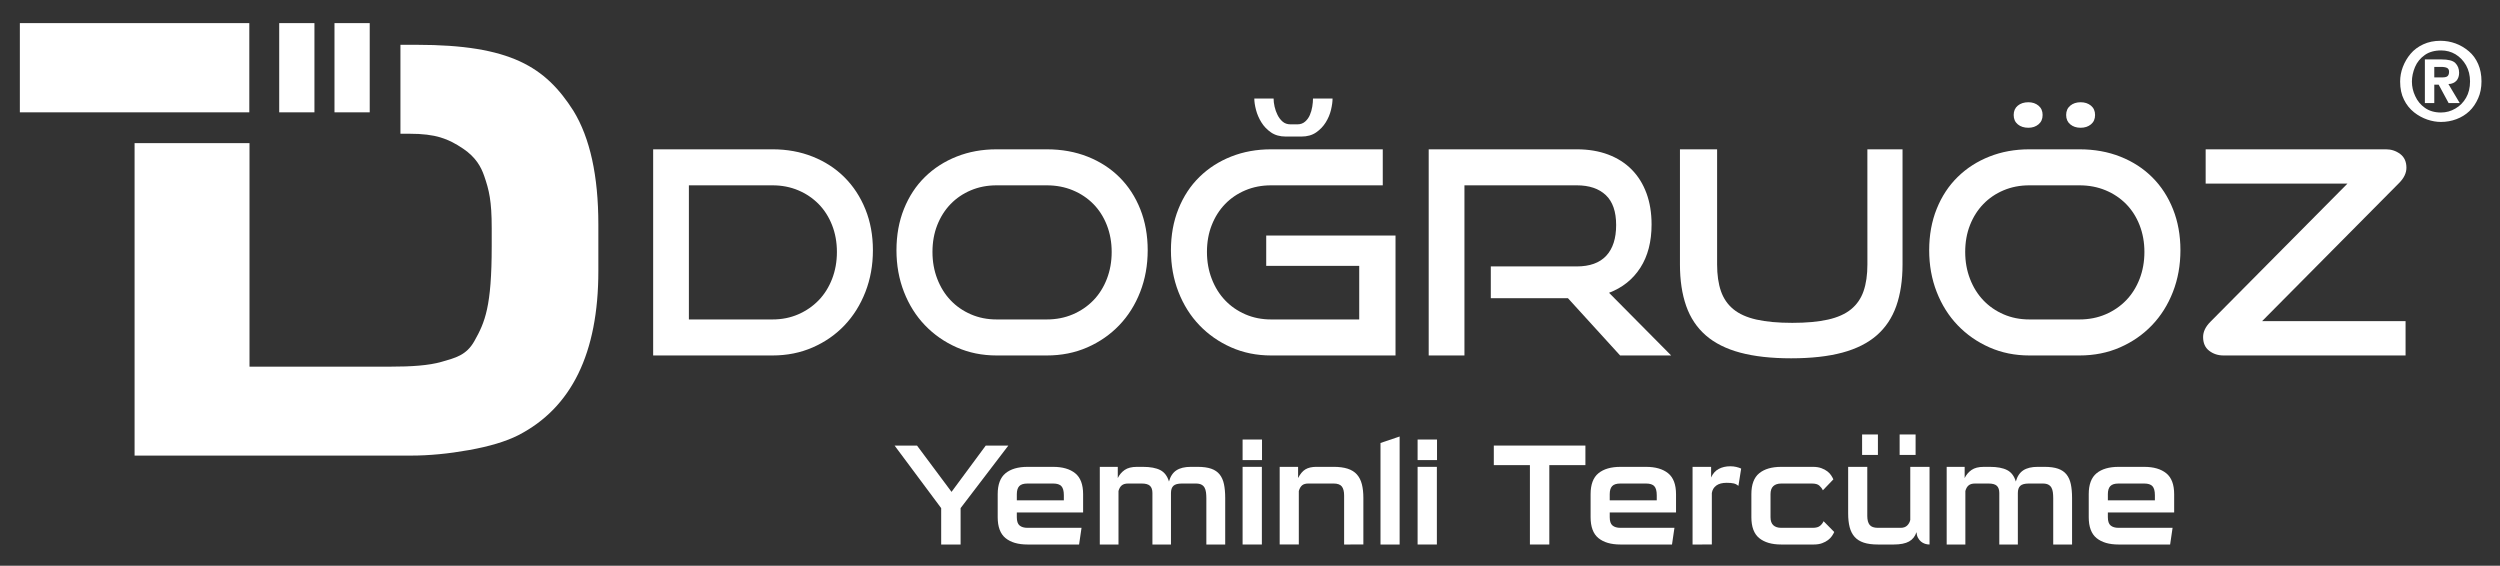 <?xml version="1.0" encoding="utf-8"?>
<!-- Generator: Adobe Illustrator 15.0.0, SVG Export Plug-In . SVG Version: 6.00 Build 0)  -->
<!DOCTYPE svg PUBLIC "-//W3C//DTD SVG 1.1//EN" "http://www.w3.org/Graphics/SVG/1.1/DTD/svg11.dtd">
<svg version="1.1" id="Layer_1" xmlns="http://www.w3.org/2000/svg" xmlns:xlink="http://www.w3.org/1999/xlink" x="0px" y="0px"
	 width="791px" height="179px" viewBox="0 0 791 179" enable-background="new 0 0 791 179" xml:space="preserve">
<rect x="0" y="0" width="791" height="179" fill="#333333" stroke="none"/>
<g>
	<path fill="#FFFFFF" d="M206.659,112.469V47.242h37.772c4.605,0,8.852,0.778,12.74,2.333c3.888,1.556,7.236,3.738,10.049,6.55
		c2.811,2.812,5.009,6.177,6.594,10.093c1.584,3.919,2.377,8.24,2.377,12.965c0,4.726-0.793,9.122-2.377,13.188
		c-1.585,4.068-3.784,7.582-6.594,10.543c-2.812,2.96-6.161,5.293-10.049,6.998c-3.889,1.704-8.135,2.557-12.74,2.557H206.659z
		 M244.431,101.074c2.93,0,5.637-0.538,8.12-1.615c2.481-1.076,4.635-2.557,6.46-4.439c1.824-1.886,3.244-4.143,4.262-6.773
		c1.016-2.631,1.525-5.473,1.525-8.523c0-3.05-0.509-5.876-1.525-8.479c-1.018-2.602-2.438-4.829-4.262-6.684
		c-1.825-1.854-3.979-3.305-6.46-4.352c-2.482-1.046-5.189-1.57-8.12-1.57h-26.467v42.438L244.431,101.074L244.431,101.074z"/>
	<path fill="#FFFFFF" d="M315.31,112.469c-4.546,0-8.747-0.853-12.604-2.557c-3.858-1.705-7.208-4.038-10.048-6.998
		c-2.842-2.961-5.055-6.475-6.639-10.543c-1.586-4.066-2.378-8.463-2.378-13.188c0-4.784,0.792-9.151,2.378-13.099
		c1.584-3.948,3.797-7.312,6.639-10.094c2.84-2.781,6.19-4.935,10.048-6.46c3.857-1.525,8.06-2.288,12.604-2.288h15.882
		c4.724,0,9.046,0.778,12.964,2.333c3.917,1.556,7.279,3.738,10.094,6.55c2.811,2.812,4.993,6.177,6.549,10.093
		c1.555,3.919,2.333,8.24,2.333,12.965c0,4.726-0.793,9.122-2.377,13.188c-1.585,4.068-3.799,7.582-6.639,10.543
		c-2.843,2.96-6.206,5.293-10.093,6.998c-3.891,1.704-8.165,2.557-12.83,2.557H315.31z M331.19,101.074
		c2.988,0,5.74-0.538,8.254-1.615c2.512-1.076,4.68-2.557,6.505-4.439c1.824-1.886,3.244-4.143,4.262-6.773
		c1.017-2.631,1.525-5.473,1.525-8.523c0-3.05-0.511-5.876-1.525-8.479c-1.018-2.602-2.438-4.829-4.262-6.684
		c-1.825-1.854-3.993-3.305-6.505-4.352c-2.514-1.046-5.266-1.57-8.254-1.57H315.31c-2.932,0-5.639,0.524-8.118,1.57
		c-2.483,1.047-4.623,2.498-6.417,4.352s-3.201,4.068-4.217,6.639c-1.018,2.573-1.525,5.414-1.525,8.523
		c0,3.051,0.507,5.893,1.525,8.523c1.016,2.633,2.422,4.89,4.217,6.772c1.794,1.885,3.932,3.364,6.417,4.44
		c2.479,1.077,5.188,1.615,8.118,1.615L331.19,101.074L331.19,101.074z"/>
	<path fill="#FFFFFF" d="M402.157,112.469c-4.546,0-8.748-0.853-12.606-2.557c-3.856-1.705-7.208-4.038-10.048-6.998
		c-2.842-2.961-5.055-6.475-6.639-10.543c-1.586-4.066-2.378-8.463-2.378-13.188c0-4.784,0.792-9.151,2.378-13.099
		c1.584-3.948,3.797-7.312,6.639-10.094c2.84-2.781,6.19-4.935,10.048-6.46c3.858-1.525,8.062-2.288,12.606-2.288h35.35v11.395
		h-35.35c-2.934,0-5.641,0.524-8.12,1.57c-2.483,1.047-4.621,2.498-6.415,4.352s-3.201,4.068-4.217,6.639
		c-1.02,2.573-1.525,5.414-1.525,8.523c0,3.051,0.507,5.893,1.525,8.523c1.016,2.633,2.422,4.89,4.217,6.773
		c1.794,1.885,3.932,3.363,6.415,4.439c2.479,1.077,5.188,1.615,8.12,1.615h27.9V84.117H400.63v-9.6h40.912v37.951L402.157,112.469
		L402.157,112.469z M406.822,43.205c-1.854,0-3.409-0.434-4.665-1.301c-1.256-0.866-2.274-1.929-3.051-3.186
		c-0.778-1.256-1.348-2.57-1.705-3.947c-0.359-1.375-0.538-2.571-0.538-3.589h6.101c0,0.778,0.104,1.63,0.313,2.557
		c0.209,0.929,0.521,1.811,0.94,2.646c0.418,0.838,0.956,1.54,1.615,2.108c0.657,0.568,1.494,0.852,2.512,0.852h2.153
		c0.956,0,1.764-0.283,2.423-0.852c0.657-0.568,1.166-1.271,1.524-2.108c0.357-0.837,0.611-1.719,0.763-2.646
		c0.149-0.927,0.225-1.778,0.225-2.557h6.19c0,1.018-0.165,2.214-0.493,3.589c-0.329,1.377-0.883,2.691-1.66,3.947
		c-0.775,1.257-1.794,2.319-3.05,3.186c-1.257,0.867-2.812,1.301-4.666,1.301H406.822z"/>
	<path fill="#FFFFFF" d="M512.601,112.469l-16.508-18.123H471.69V84.297h27.186c4.127,0,7.236-1.122,9.331-3.364
		c2.093-2.243,3.14-5.487,3.14-9.735c0-4.246-1.092-7.401-3.272-9.465c-2.187-2.063-5.249-3.096-9.196-3.096h-35.529v53.832H452.04
		V47.242h46.834c3.708,0,7.027,0.554,9.959,1.66c2.93,1.107,5.412,2.691,7.446,4.755c2.033,2.062,3.589,4.562,4.666,7.492
		c1.076,2.931,1.612,6.221,1.612,9.869c0,5.443-1.182,10.003-3.544,13.682c-2.361,3.679-5.668,6.325-9.914,7.94l19.649,19.826
		L512.601,112.469L512.601,112.469z"/>
	<path fill="#FFFFFF" d="M590.838,47.242h11.125v36.427c0,5.024-0.659,9.406-1.974,13.144c-1.316,3.739-3.38,6.834-6.191,9.287
		c-2.812,2.452-6.443,4.276-10.898,5.474c-4.457,1.194-9.855,1.795-16.194,1.795c-6.28,0-11.649-0.601-16.105-1.795
		c-4.455-1.195-8.09-3.021-10.898-5.474c-2.812-2.453-4.876-5.548-6.19-9.287c-1.314-3.735-1.975-8.119-1.975-13.144V47.242h11.754
		v36.427c0,3.29,0.403,6.101,1.211,8.435c0.809,2.332,2.122,4.246,3.947,5.741c1.823,1.495,4.262,2.589,7.312,3.274
		c3.052,0.688,6.818,1.031,11.307,1.031c4.485,0,8.254-0.344,11.305-1.031s5.487-1.779,7.312-3.274
		c1.822-1.495,3.141-3.409,3.946-5.741c0.808-2.333,1.212-5.145,1.212-8.435L590.838,47.242L590.838,47.242z"/>
	<path fill="#FFFFFF" d="M642.066,112.469c-4.549,0-8.748-0.853-12.605-2.557c-3.857-1.705-7.209-4.038-10.049-6.998
		c-2.842-2.961-5.057-6.475-6.641-10.543c-1.586-4.066-2.378-8.463-2.378-13.188c0-4.784,0.792-9.151,2.378-13.099
		c1.584-3.948,3.799-7.312,6.641-10.094c2.84-2.781,6.188-4.935,10.049-6.46c3.857-1.525,8.059-2.288,12.605-2.288h15.88
		c4.725,0,9.047,0.778,12.965,2.333c3.917,1.556,7.281,3.738,10.094,6.55s4.993,6.177,6.55,10.093
		c1.557,3.919,2.332,8.24,2.332,12.965c0,4.726-0.793,9.122-2.377,13.188c-1.586,4.068-3.8,7.582-6.64,10.543
		c-2.842,2.96-6.206,5.293-10.094,6.998c-3.891,1.704-8.164,2.557-12.83,2.557H642.066z M657.946,101.074
		c2.988,0,5.741-0.538,8.255-1.615c2.512-1.076,4.68-2.557,6.505-4.439c1.823-1.886,3.243-4.143,4.262-6.773
		c1.018-2.631,1.524-5.473,1.524-8.523c0-3.05-0.509-5.876-1.524-8.479c-1.019-2.602-2.438-4.829-4.262-6.684
		c-1.825-1.854-3.993-3.305-6.505-4.352c-2.514-1.046-5.267-1.57-8.255-1.57h-15.88c-2.934,0-5.641,0.524-8.12,1.57
		c-2.482,1.047-4.62,2.498-6.415,4.352c-1.794,1.854-3.2,4.068-4.217,6.639c-1.02,2.573-1.524,5.414-1.524,8.523
		c0,3.051,0.507,5.893,1.524,8.523c1.017,2.633,2.423,4.89,4.217,6.772c1.795,1.885,3.933,3.364,6.415,4.44
		c2.479,1.077,5.188,1.615,8.12,1.615L657.946,101.074L657.946,101.074z M646.283,36.387c0,1.256-0.437,2.242-1.301,2.96
		c-0.868,0.718-1.932,1.077-3.188,1.077c-1.376,0-2.498-0.359-3.364-1.077c-0.866-0.718-1.301-1.704-1.301-2.96
		c0-1.257,0.435-2.243,1.301-2.961c0.866-0.718,1.988-1.077,3.364-1.077c1.256,0,2.317,0.359,3.188,1.077
		C645.849,34.144,646.283,35.13,646.283,36.387z M662.881,36.387c0,1.256-0.435,2.242-1.301,2.96
		c-0.867,0.718-1.96,1.077-3.274,1.077s-2.406-0.359-3.272-1.077c-0.868-0.718-1.303-1.704-1.303-2.96
		c0-1.257,0.435-2.243,1.303-2.961c0.866-0.718,1.958-1.077,3.272-1.077s2.407,0.359,3.274,1.077
		C662.446,34.144,662.881,35.13,662.881,36.387z"/>
	<path fill="#FFFFFF" d="M703.523,112.469c-1.735,0-3.245-0.492-4.531-1.479c-1.287-0.987-1.93-2.438-1.93-4.354
		c0-1.674,0.775-3.287,2.334-4.845l43.334-43.693h-44.859V47.242h57.062c1.676,0,3.17,0.494,4.486,1.48
		c1.314,0.987,1.974,2.438,1.974,4.352c0,1.675-0.776,3.29-2.333,4.845l-43.334,43.692h45.397v10.855L703.523,112.469
		L703.523,112.469z"/>
</g>
<g>
	<path fill="#FFFFFF" d="M760.251,21.203c0.609-1.58,1.434-2.98,2.473-4.199c1.018-1.22,2.35-2.213,3.996-2.98
		c1.604-0.745,3.421-1.118,5.453-1.118c1.647,0,3.239,0.283,4.775,0.847c1.489,0.542,2.89,1.367,4.198,2.473
		c1.24,1.039,2.225,2.383,2.945,4.03c0.7,1.604,1.05,3.433,1.05,5.487c0,2.01-0.35,3.793-1.05,5.351
		c-0.723,1.648-1.659,3.015-2.811,4.099c-1.151,1.083-2.507,1.919-4.064,2.506c-1.557,0.587-3.193,0.881-4.911,0.881
		c-1.398,0-2.834-0.249-4.301-0.745c-1.513-0.52-2.913-1.287-4.2-2.304c-1.354-1.083-2.416-2.415-3.184-3.996
		c-0.812-1.603-1.219-3.511-1.219-5.724C759.404,24.229,759.688,22.693,760.251,21.203z M764.18,30.416
		c0.679,1.513,1.704,2.755,3.082,3.725c1.377,0.972,3.061,1.457,5.046,1.457c1.648,0,3.173-0.418,4.572-1.253
		c1.399-0.791,2.528-1.931,3.387-3.421c0.835-1.445,1.253-3.172,1.253-5.182c0-1.874-0.418-3.567-1.253-5.081
		c-0.835-1.467-1.951-2.63-3.353-3.488c-1.378-0.812-2.891-1.219-4.538-1.219c-2.078,0-3.806,0.485-5.183,1.456
		c-1.399,0.994-2.429,2.258-3.082,3.793c-0.654,1.581-0.981,3.116-0.981,4.606C763.13,27.413,763.479,28.948,764.18,30.416z
		 M772.443,18.799c2.168,0,3.635,0.372,4.401,1.117c0.812,0.813,1.22,1.852,1.22,3.116c0,0.994-0.271,1.817-0.812,2.473
		c-0.339,0.361-0.7,0.621-1.084,0.778c-0.43,0.204-0.926,0.306-1.49,0.306l3.591,6.028h-3.521l-3.149-5.825h-1.389v5.825h-2.979
		V18.799H772.443z M770.208,24.488h2.574c0.79,0,1.332-0.135,1.625-0.406c0.314-0.271,0.475-0.733,0.475-1.389
		c0-0.563-0.203-0.959-0.607-1.186c-0.432-0.225-1.084-0.338-1.967-0.338h-2.1V24.488L770.208,24.488z"/>
</g>
<g>
	<polygon fill="#FFFFFF" points="88.341,7.314 99.488,7.314 99.488,35.542 88.341,35.542 	"/>
	<polygon fill="#FFFFFF" points="105.832,7.314 116.979,7.314 116.979,35.542 105.832,35.542 	"/>
	<polygon fill="#FFFFFF" points="6.282,7.314 78.881,7.314 78.881,35.542 6.282,35.542 	"/>
	<path fill="#FFFFFF" d="M78.943,45.288v70.719h44.64c6.47,0,12.08-0.344,16.169-1.534c4.303-1.256,7.787-2.012,10.347-6.567
		c3.364-5.984,5.479-10.898,5.479-30.007v-3.804V72.2c0-8.648-0.83-12.062-2.379-16.527c-0.981-2.823-2.584-5.876-6.668-8.633
		c-4.707-3.178-8.706-4.724-16.946-4.724h-2.886V14.175h5.144c29.684,0,40.716,6.963,49.589,20.886
		c5.255,8.582,7.887,20.566,7.887,35.95V85.74c0,25.975-8.455,43.296-25.362,51.978c-3.909,1.972-9.111,3.533-15.611,4.692
		c-6.498,1.16-12.593,1.74-18.293,1.74H42.581V45.288H78.943L78.943,45.288z"/>
</g>
<g>
	<path fill="#FFFFFF" d="M297.789,172.281V160.77l-14.742-19.791h7.098l10.92,14.649l10.829-14.649h7.146l-15.106,19.791v11.514
		L297.789,172.281L297.789,172.281z"/>
	<path fill="#FFFFFF" d="M325.089,172.281c-2.973,0-5.286-0.676-6.938-2.024c-1.653-1.349-2.479-3.557-2.479-6.62v-7.279
		c0-3.062,0.826-5.271,2.479-6.621c1.651-1.348,3.966-2.023,6.938-2.023h8.146c2.972,0,5.293,0.678,6.961,2.023
		c1.668,1.352,2.502,3.559,2.502,6.621v5.777h-20.978v1.502c0,1.273,0.296,2.153,0.889,2.639c0.592,0.486,1.418,0.729,2.479,0.729
		h17.108l-0.773,5.278L325.089,172.281L325.089,172.281z M336.6,156.675c0-1.335-0.258-2.282-0.771-2.844
		c-0.518-0.562-1.38-0.842-2.593-0.842h-8.146c-1.213,0-2.078,0.271-2.594,0.819c-0.516,0.545-0.773,1.396-0.773,2.547v1.957H336.6
		V156.675z"/>
	<path fill="#FFFFFF" d="M381.69,172.281V157.63c0-0.666-0.038-1.288-0.114-1.864s-0.229-1.07-0.455-1.479
		c-0.229-0.41-0.562-0.729-1.001-0.956c-0.44-0.229-1.024-0.341-1.752-0.341h-4.414c-1.274,0-2.169,0.242-2.687,0.728
		c-0.516,0.486-0.771,1.244-0.771,2.275v16.289h-5.87v-16.289c0-1.031-0.258-1.789-0.773-2.275c-0.516-0.483-1.38-0.728-2.593-0.728
		h-4.323c-0.88,0-1.555,0.195-2.022,0.592c-0.471,0.396-0.812,0.984-1.024,1.773v16.927h-5.915v-24.57h5.688v3.549
		c0.516-1.061,1.244-1.918,2.184-2.569c0.94-0.651,2.229-0.979,3.868-0.979h1.911c2.335,0,4.164,0.342,5.483,1.022
		c1.317,0.684,2.234,1.89,2.753,3.617c0.455-1.639,1.241-2.819,2.364-3.549c1.122-0.729,2.641-1.093,4.552-1.093h2.138
		c1.759,0,3.2,0.198,4.323,0.592c1.122,0.396,2.009,1.001,2.662,1.82c0.65,0.817,1.105,1.843,1.363,3.071
		c0.257,1.229,0.389,2.677,0.389,4.345v14.742L381.69,172.281L381.69,172.281z"/>
	<path fill="#FFFFFF" d="M393.157,145.572v-6.506h6.143v6.506H393.157z M393.157,172.281v-24.57h6.097v24.57H393.157z"/>
	<path fill="#FFFFFF" d="M425.279,172.281v-15.516c0-1.273-0.242-2.224-0.729-2.846c-0.483-0.621-1.365-0.934-2.64-0.934h-7.916
		c-0.881,0-1.547,0.188-2.002,0.568c-0.455,0.379-0.807,0.979-1.047,1.797v16.928h-6.054v-24.57h5.824v3.549
		c0.667-1.304,1.44-2.222,2.32-2.752c0.88-0.529,2.048-0.797,3.503-0.797h5.369c1.79,0,3.291,0.198,4.505,0.592
		c1.213,0.396,2.185,1.001,2.912,1.82c0.728,0.816,1.251,1.843,1.567,3.07c0.318,1.229,0.479,2.678,0.479,4.346v14.742
		L425.279,172.281L425.279,172.281z"/>
	<path fill="#FFFFFF" d="M436.791,172.281v-32.123l6.051-2.049v34.172H436.791z"/>
	<path fill="#FFFFFF" d="M448.529,145.572v-6.506h6.143v6.506H448.529z M448.529,172.281v-24.57h6.097v24.57H448.529z"/>
	<path fill="#FFFFFF" d="M484.064,172.281v-25.116h-11.423v-6.188h28.983v6.188h-11.42v25.116H484.064z"/>
	<path fill="#FFFFFF" d="M512.684,172.281c-2.973,0-5.283-0.676-6.938-2.024c-1.654-1.348-2.479-3.557-2.479-6.62v-7.279
		c0-3.062,0.826-5.271,2.479-6.621c1.653-1.348,3.966-2.023,6.938-2.023h8.146c2.973,0,5.293,0.678,6.962,2.023
		c1.668,1.352,2.503,3.559,2.503,6.621v5.777h-20.976v1.502c0,1.273,0.296,2.153,0.887,2.639c0.592,0.485,1.418,0.729,2.479,0.729
		h17.108l-0.773,5.278L512.684,172.281L512.684,172.281z M524.195,156.675c0-1.335-0.258-2.282-0.773-2.844
		c-0.515-0.562-1.381-0.842-2.594-0.842h-8.146c-1.213,0-2.075,0.271-2.593,0.819c-0.517,0.545-0.771,1.396-0.771,2.547v1.957
		h14.878V156.675z"/>
	<path fill="#FFFFFF" d="M535.525,172.281v-24.57h5.869v3.367c0.546-1.243,1.35-2.146,2.41-2.707
		c1.062-0.561,2.274-0.842,3.642-0.842c0.667,0,1.297,0.068,1.889,0.205c0.591,0.136,1.114,0.311,1.569,0.521l-0.864,5.46
		c-0.426-0.361-0.91-0.613-1.456-0.75s-1.305-0.205-2.275-0.205c-1.396,0-2.485,0.289-3.273,0.864
		c-0.789,0.577-1.261,1.365-1.411,2.366v16.289L535.525,172.281L535.525,172.281z"/>
	<path fill="#FFFFFF" d="M563.553,172.281c-2.973,0-5.285-0.676-6.938-2.024c-1.653-1.349-2.479-3.557-2.479-6.62v-7.279
		c0-3.062,0.826-5.271,2.479-6.621c1.651-1.348,3.966-2.023,6.938-2.023h10.104c1.001,0,1.872,0.139,2.616,0.41
		c0.741,0.271,1.37,0.605,1.889,1.001c0.515,0.396,0.925,0.826,1.228,1.297c0.306,0.472,0.531,0.888,0.685,1.251l-3.321,3.458
		c-0.271-0.575-0.652-1.075-1.138-1.502c-0.485-0.424-1.244-0.637-2.274-0.637h-9.783c-1.062,0-1.888,0.272-2.479,0.817
		c-0.591,0.547-0.887,1.396-0.887,2.549v7.279c0,1.152,0.296,2.002,0.887,2.549c0.592,0.545,1.418,0.817,2.479,0.817h10.013
		c1.028,0,1.797-0.212,2.298-0.637c0.5-0.425,0.871-0.91,1.113-1.456l3.366,3.412c-0.15,0.363-0.387,0.781-0.705,1.252
		c-0.316,0.471-0.734,0.902-1.252,1.297c-0.516,0.395-1.145,0.729-1.888,1.001c-0.744,0.272-1.615,0.409-2.616,0.409H563.553
		L563.553,172.281z"/>
	<path fill="#FFFFFF" d="M594.173,172.281c-1.79,0-3.283-0.197-4.479-0.592c-1.198-0.396-2.161-1.002-2.891-1.819
		c-0.729-0.819-1.252-1.843-1.568-3.071c-0.318-1.228-0.479-2.677-0.479-4.346v-14.742h6.052v15.516c0,1.274,0.25,2.225,0.75,2.846
		c0.501,0.621,1.372,0.933,2.616,0.933h7.189c0.88,0,1.567-0.241,2.068-0.729c0.5-0.483,0.826-1.074,0.979-1.772v-16.79h6.097v24.57
		c-0.483,0-0.963-0.075-1.434-0.229c-0.473-0.152-0.896-0.388-1.273-0.705c-0.38-0.317-0.698-0.722-0.956-1.207
		c-0.258-0.482-0.417-1.076-0.478-1.772c-0.425,1.335-1.206,2.319-2.345,2.958c-1.138,0.637-2.769,0.955-4.892,0.955
		L594.173,172.281L594.173,172.281z M589.168,143.936v-6.461h5.005v6.461H589.168z M601.044,143.936v-6.461h5.051v6.461H601.044z"/>
	<path fill="#FFFFFF" d="M649.638,172.281V157.63c0-0.666-0.038-1.288-0.111-1.864c-0.076-0.576-0.229-1.07-0.455-1.479
		c-0.229-0.41-0.562-0.729-1.001-0.956c-0.44-0.229-1.024-0.341-1.752-0.341h-4.413c-1.274,0-2.17,0.242-2.687,0.728
		c-0.517,0.486-0.771,1.244-0.771,2.275v16.289h-5.87v-16.289c0-1.031-0.258-1.789-0.773-2.275
		c-0.516-0.483-1.381-0.728-2.594-0.728h-4.322c-0.88,0-1.555,0.195-2.022,0.592c-0.473,0.396-0.812,0.984-1.024,1.773v16.927
		h-5.914v-24.57h5.688v3.549c0.515-1.061,1.242-1.918,2.184-2.569c0.939-0.651,2.229-0.979,3.867-0.979h1.911
		c2.336,0,4.163,0.342,5.48,1.022c1.32,0.685,2.237,1.89,2.753,3.617c0.455-1.639,1.244-2.819,2.366-3.549
		c1.122-0.729,2.641-1.093,4.55-1.093h2.141c1.759,0,3.2,0.198,4.322,0.592c1.121,0.396,2.01,1.001,2.66,1.82
		c0.652,0.817,1.106,1.843,1.365,3.071c0.257,1.229,0.388,2.677,0.388,4.345v14.742L649.638,172.281L649.638,172.281z"/>
	<path fill="#FFFFFF" d="M670.294,172.281c-2.973,0-5.285-0.676-6.938-2.024c-1.653-1.349-2.479-3.557-2.479-6.62v-7.279
		c0-3.062,0.826-5.271,2.479-6.621c1.651-1.348,3.966-2.023,6.938-2.023h8.146c2.973,0,5.293,0.678,6.962,2.023
		c1.668,1.352,2.503,3.559,2.503,6.621v5.777h-20.978v1.502c0,1.273,0.296,2.153,0.889,2.639c0.592,0.486,1.418,0.729,2.479,0.729
		h17.108l-0.773,5.278L670.294,172.281L670.294,172.281z M681.806,156.675c0-1.335-0.258-2.282-0.771-2.844
		c-0.518-0.562-1.381-0.842-2.594-0.842h-8.146c-1.213,0-2.077,0.271-2.593,0.819c-0.519,0.545-0.773,1.396-0.773,2.547v1.957
		h14.878V156.675L681.806,156.675z"/>
</g>
</svg>
